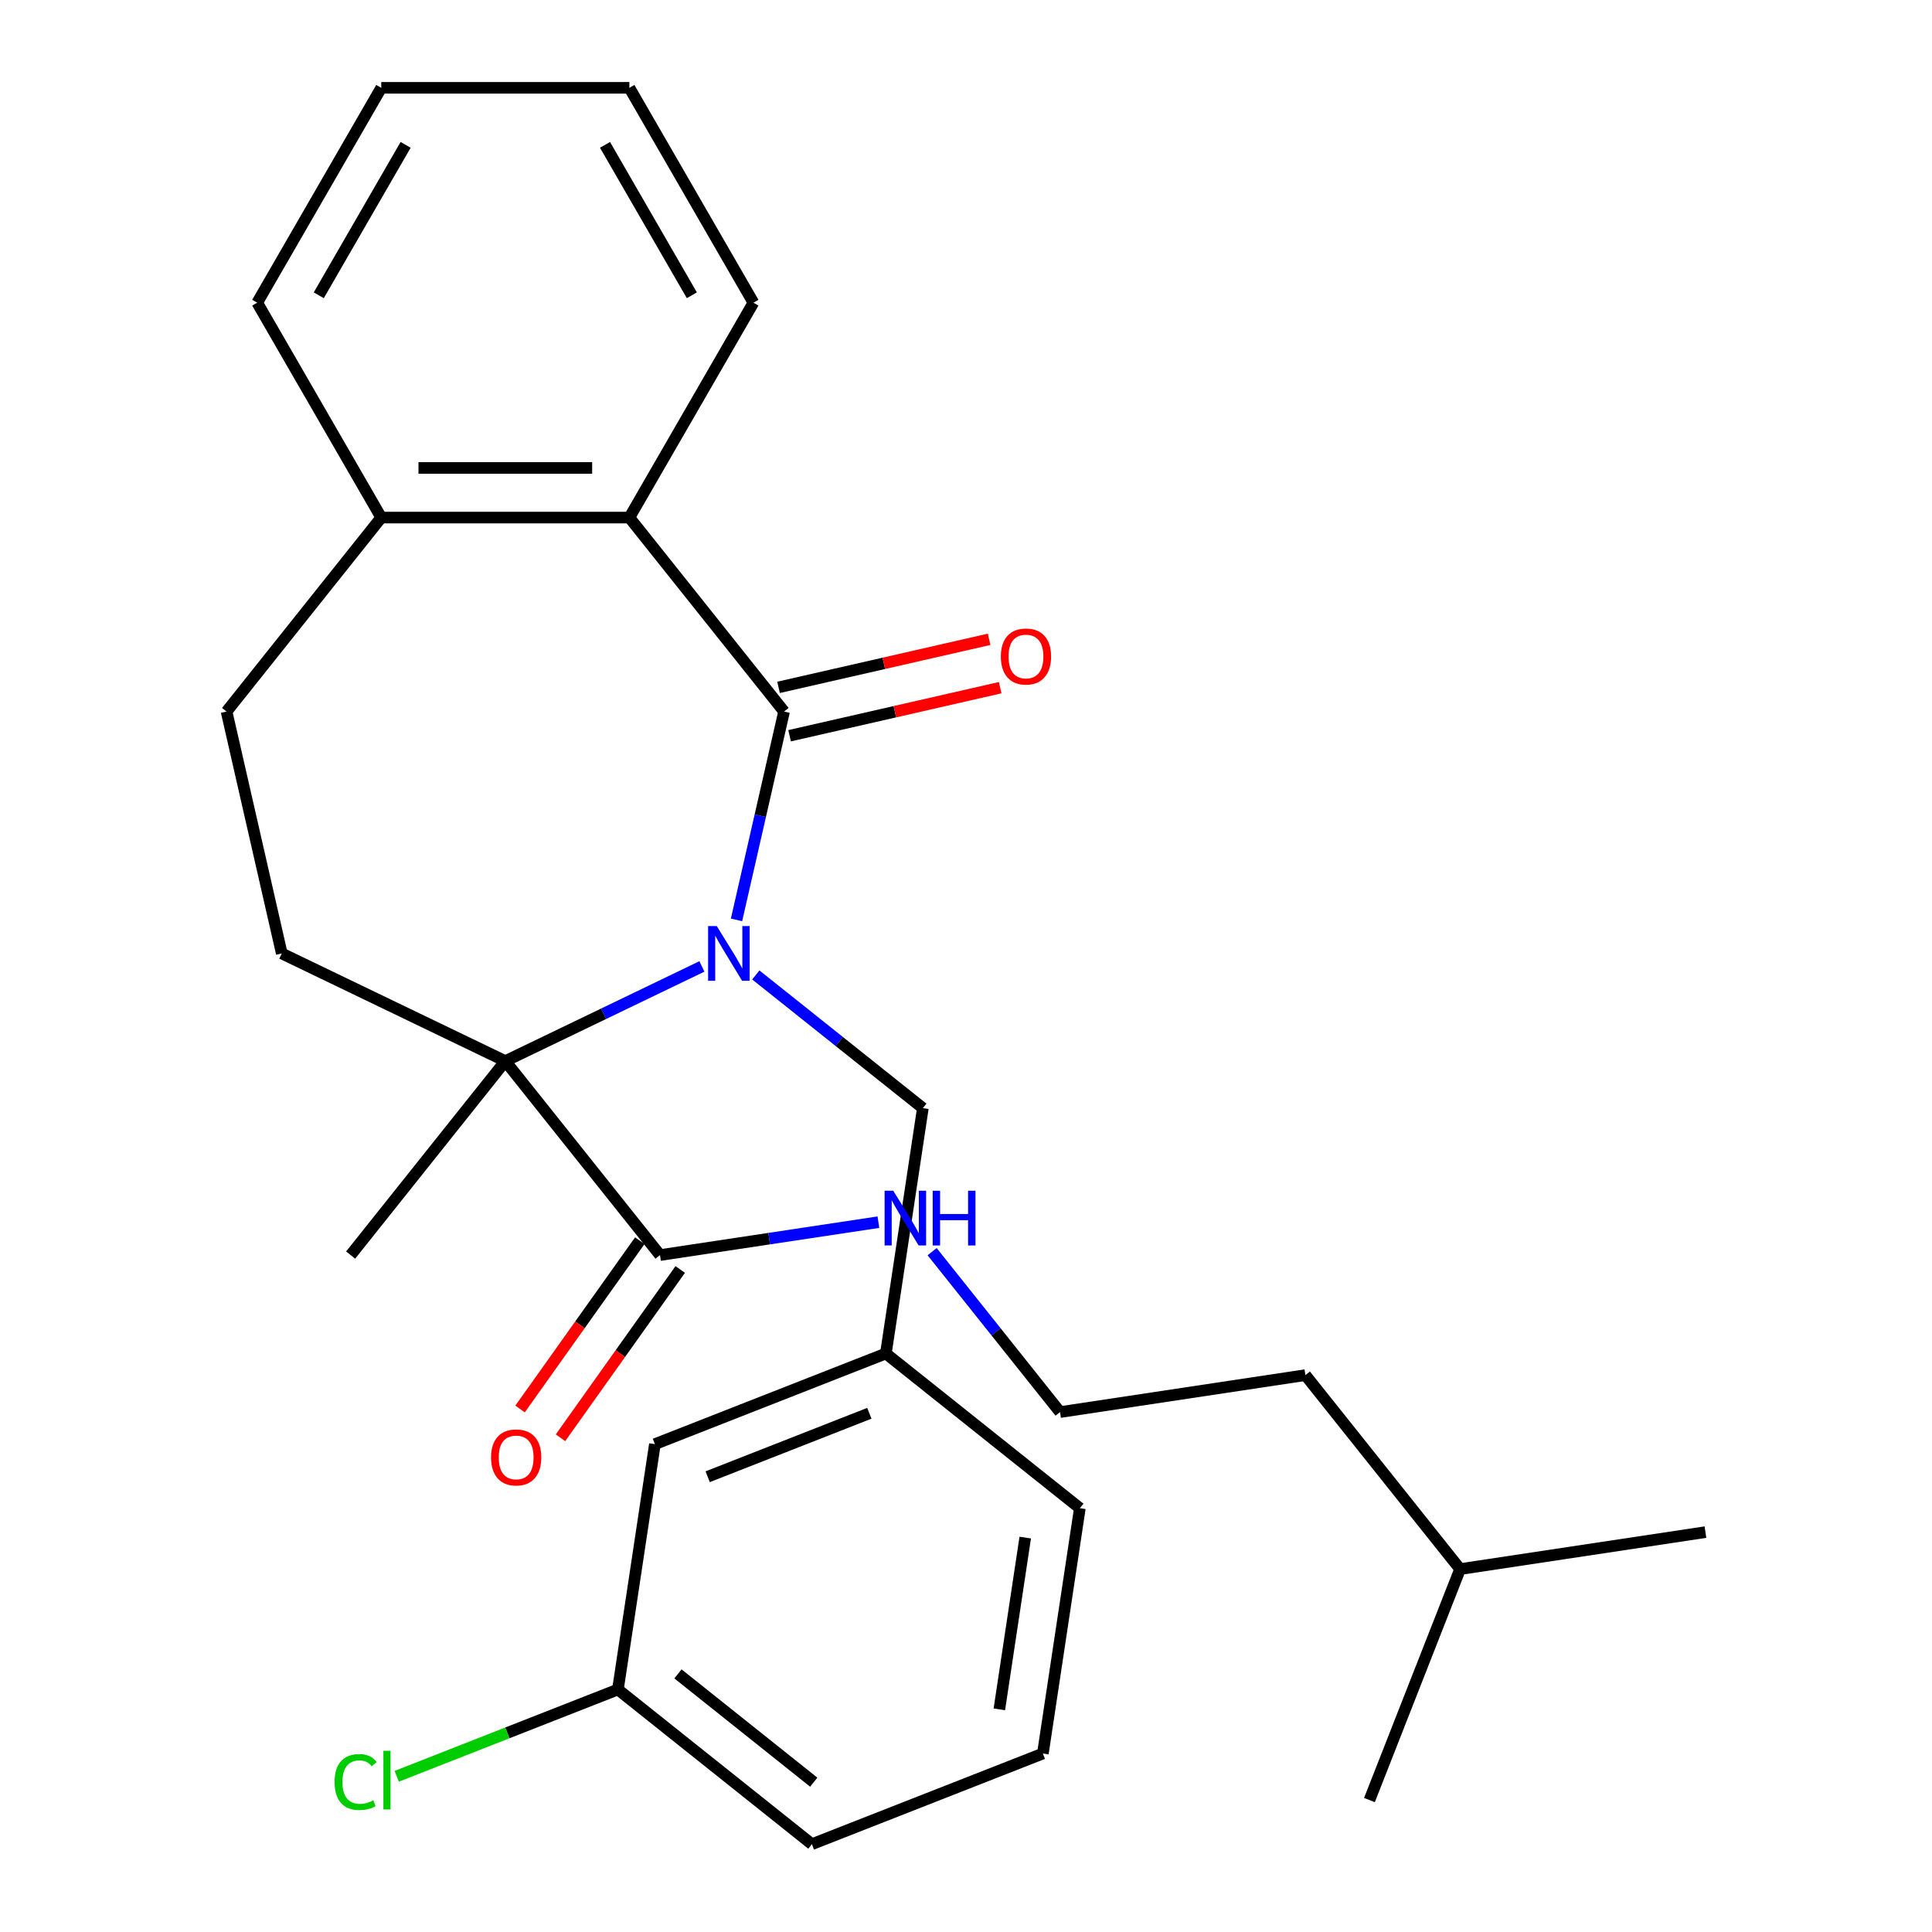 <?xml version='1.0' encoding='iso-8859-1'?>
<svg version='1.1' baseProfile='full'
              xmlns='http://www.w3.org/2000/svg'
                      xmlns:rdkit='http://www.rdkit.org/xml'
                      xmlns:xlink='http://www.w3.org/1999/xlink'
                  xml:space='preserve'
width='1000px' height='1000px' viewBox='0 0 1000 1000'>
<!-- END OF HEADER -->
<rect style='opacity:1.0;fill:#FFFFFF;stroke:none' width='1000' height='1000' x='0' y='0'> </rect>
<path class='bond-0' d='M 381.221,476.133 L 393.527,422.216' style='fill:none;fill-rule:evenodd;stroke:#0000FF;stroke-width:6px;stroke-linecap:butt;stroke-linejoin:miter;stroke-opacity:1' />
<path class='bond-0' d='M 393.527,422.216 L 405.833,368.299' style='fill:none;fill-rule:evenodd;stroke:#000000;stroke-width:6px;stroke-linecap:butt;stroke-linejoin:miter;stroke-opacity:1' />
<path class='bond-1' d='M 363.305,500.222 L 312.427,524.723' style='fill:none;fill-rule:evenodd;stroke:#0000FF;stroke-width:6px;stroke-linecap:butt;stroke-linejoin:miter;stroke-opacity:1' />
<path class='bond-1' d='M 312.427,524.723 L 261.549,549.225' style='fill:none;fill-rule:evenodd;stroke:#000000;stroke-width:6px;stroke-linecap:butt;stroke-linejoin:miter;stroke-opacity:1' />
<path class='bond-4' d='M 391.207,504.629 L 434.435,539.102' style='fill:none;fill-rule:evenodd;stroke:#0000FF;stroke-width:6px;stroke-linecap:butt;stroke-linejoin:miter;stroke-opacity:1' />
<path class='bond-4' d='M 434.435,539.102 L 477.662,573.575' style='fill:none;fill-rule:evenodd;stroke:#000000;stroke-width:6px;stroke-linecap:butt;stroke-linejoin:miter;stroke-opacity:1' />
<path class='bond-2' d='M 405.833,368.299 L 325.762,267.892' style='fill:none;fill-rule:evenodd;stroke:#000000;stroke-width:6px;stroke-linecap:butt;stroke-linejoin:miter;stroke-opacity:1' />
<path class='bond-6' d='M 408.691,380.819 L 463.188,368.381' style='fill:none;fill-rule:evenodd;stroke:#000000;stroke-width:6px;stroke-linecap:butt;stroke-linejoin:miter;stroke-opacity:1' />
<path class='bond-6' d='M 463.188,368.381 L 517.685,355.942' style='fill:none;fill-rule:evenodd;stroke:#FF0000;stroke-width:6px;stroke-linecap:butt;stroke-linejoin:miter;stroke-opacity:1' />
<path class='bond-6' d='M 402.975,355.778 L 457.472,343.34' style='fill:none;fill-rule:evenodd;stroke:#000000;stroke-width:6px;stroke-linecap:butt;stroke-linejoin:miter;stroke-opacity:1' />
<path class='bond-6' d='M 457.472,343.34 L 511.97,330.901' style='fill:none;fill-rule:evenodd;stroke:#FF0000;stroke-width:6px;stroke-linecap:butt;stroke-linejoin:miter;stroke-opacity:1' />
<path class='bond-3' d='M 261.549,549.225 L 341.621,649.631' style='fill:none;fill-rule:evenodd;stroke:#000000;stroke-width:6px;stroke-linecap:butt;stroke-linejoin:miter;stroke-opacity:1' />
<path class='bond-5' d='M 261.549,549.225 L 145.843,493.504' style='fill:none;fill-rule:evenodd;stroke:#000000;stroke-width:6px;stroke-linecap:butt;stroke-linejoin:miter;stroke-opacity:1' />
<path class='bond-14' d='M 261.549,549.225 L 181.478,649.631' style='fill:none;fill-rule:evenodd;stroke:#000000;stroke-width:6px;stroke-linecap:butt;stroke-linejoin:miter;stroke-opacity:1' />
<path class='bond-7' d='M 325.762,267.892 L 197.337,267.892' style='fill:none;fill-rule:evenodd;stroke:#000000;stroke-width:6px;stroke-linecap:butt;stroke-linejoin:miter;stroke-opacity:1' />
<path class='bond-7' d='M 306.498,242.208 L 216.601,242.208' style='fill:none;fill-rule:evenodd;stroke:#000000;stroke-width:6px;stroke-linecap:butt;stroke-linejoin:miter;stroke-opacity:1' />
<path class='bond-17' d='M 325.762,267.892 L 389.974,156.673' style='fill:none;fill-rule:evenodd;stroke:#000000;stroke-width:6px;stroke-linecap:butt;stroke-linejoin:miter;stroke-opacity:1' />
<path class='bond-8' d='M 331.157,642.186 L 300.167,685.741' style='fill:none;fill-rule:evenodd;stroke:#000000;stroke-width:6px;stroke-linecap:butt;stroke-linejoin:miter;stroke-opacity:1' />
<path class='bond-8' d='M 300.167,685.741 L 269.178,729.297' style='fill:none;fill-rule:evenodd;stroke:#FF0000;stroke-width:6px;stroke-linecap:butt;stroke-linejoin:miter;stroke-opacity:1' />
<path class='bond-8' d='M 352.085,657.076 L 321.096,700.632' style='fill:none;fill-rule:evenodd;stroke:#000000;stroke-width:6px;stroke-linecap:butt;stroke-linejoin:miter;stroke-opacity:1' />
<path class='bond-8' d='M 321.096,700.632 L 290.106,744.187' style='fill:none;fill-rule:evenodd;stroke:#FF0000;stroke-width:6px;stroke-linecap:butt;stroke-linejoin:miter;stroke-opacity:1' />
<path class='bond-11' d='M 341.621,649.631 L 398.141,641.112' style='fill:none;fill-rule:evenodd;stroke:#000000;stroke-width:6px;stroke-linecap:butt;stroke-linejoin:miter;stroke-opacity:1' />
<path class='bond-11' d='M 398.141,641.112 L 454.66,632.593' style='fill:none;fill-rule:evenodd;stroke:#0000FF;stroke-width:6px;stroke-linecap:butt;stroke-linejoin:miter;stroke-opacity:1' />
<path class='bond-10' d='M 477.662,573.575 L 458.522,700.565' style='fill:none;fill-rule:evenodd;stroke:#000000;stroke-width:6px;stroke-linecap:butt;stroke-linejoin:miter;stroke-opacity:1' />
<path class='bond-9' d='M 145.843,493.504 L 117.266,368.299' style='fill:none;fill-rule:evenodd;stroke:#000000;stroke-width:6px;stroke-linecap:butt;stroke-linejoin:miter;stroke-opacity:1' />
<path class='bond-20' d='M 197.337,267.892 L 133.125,156.673' style='fill:none;fill-rule:evenodd;stroke:#000000;stroke-width:6px;stroke-linecap:butt;stroke-linejoin:miter;stroke-opacity:1' />
<path class='bond-28' d='M 197.337,267.892 L 117.266,368.299' style='fill:none;fill-rule:evenodd;stroke:#000000;stroke-width:6px;stroke-linecap:butt;stroke-linejoin:miter;stroke-opacity:1' />
<path class='bond-12' d='M 458.522,700.565 L 338.975,747.484' style='fill:none;fill-rule:evenodd;stroke:#000000;stroke-width:6px;stroke-linecap:butt;stroke-linejoin:miter;stroke-opacity:1' />
<path class='bond-12' d='M 449.973,731.512 L 366.29,764.355' style='fill:none;fill-rule:evenodd;stroke:#000000;stroke-width:6px;stroke-linecap:butt;stroke-linejoin:miter;stroke-opacity:1' />
<path class='bond-19' d='M 458.522,700.565 L 558.928,780.637' style='fill:none;fill-rule:evenodd;stroke:#000000;stroke-width:6px;stroke-linecap:butt;stroke-linejoin:miter;stroke-opacity:1' />
<path class='bond-16' d='M 482.464,647.861 L 515.573,689.379' style='fill:none;fill-rule:evenodd;stroke:#0000FF;stroke-width:6px;stroke-linecap:butt;stroke-linejoin:miter;stroke-opacity:1' />
<path class='bond-16' d='M 515.573,689.379 L 548.682,730.897' style='fill:none;fill-rule:evenodd;stroke:#000000;stroke-width:6px;stroke-linecap:butt;stroke-linejoin:miter;stroke-opacity:1' />
<path class='bond-13' d='M 338.975,747.484 L 319.834,874.474' style='fill:none;fill-rule:evenodd;stroke:#000000;stroke-width:6px;stroke-linecap:butt;stroke-linejoin:miter;stroke-opacity:1' />
<path class='bond-15' d='M 319.834,874.474 L 262.586,896.942' style='fill:none;fill-rule:evenodd;stroke:#000000;stroke-width:6px;stroke-linecap:butt;stroke-linejoin:miter;stroke-opacity:1' />
<path class='bond-15' d='M 262.586,896.942 L 205.337,919.411' style='fill:none;fill-rule:evenodd;stroke:#00CC00;stroke-width:6px;stroke-linecap:butt;stroke-linejoin:miter;stroke-opacity:1' />
<path class='bond-29' d='M 319.834,874.474 L 420.24,954.545' style='fill:none;fill-rule:evenodd;stroke:#000000;stroke-width:6px;stroke-linecap:butt;stroke-linejoin:miter;stroke-opacity:1' />
<path class='bond-29' d='M 350.909,866.403 L 421.194,922.453' style='fill:none;fill-rule:evenodd;stroke:#000000;stroke-width:6px;stroke-linecap:butt;stroke-linejoin:miter;stroke-opacity:1' />
<path class='bond-22' d='M 548.682,730.897 L 675.673,711.756' style='fill:none;fill-rule:evenodd;stroke:#000000;stroke-width:6px;stroke-linecap:butt;stroke-linejoin:miter;stroke-opacity:1' />
<path class='bond-24' d='M 389.974,156.673 L 325.762,45.455' style='fill:none;fill-rule:evenodd;stroke:#000000;stroke-width:6px;stroke-linecap:butt;stroke-linejoin:miter;stroke-opacity:1' />
<path class='bond-24' d='M 358.098,152.833 L 313.15,74.98' style='fill:none;fill-rule:evenodd;stroke:#000000;stroke-width:6px;stroke-linecap:butt;stroke-linejoin:miter;stroke-opacity:1' />
<path class='bond-18' d='M 539.787,907.627 L 558.928,780.637' style='fill:none;fill-rule:evenodd;stroke:#000000;stroke-width:6px;stroke-linecap:butt;stroke-linejoin:miter;stroke-opacity:1' />
<path class='bond-18' d='M 517.26,884.75 L 530.659,795.857' style='fill:none;fill-rule:evenodd;stroke:#000000;stroke-width:6px;stroke-linecap:butt;stroke-linejoin:miter;stroke-opacity:1' />
<path class='bond-21' d='M 539.787,907.627 L 420.24,954.545' style='fill:none;fill-rule:evenodd;stroke:#000000;stroke-width:6px;stroke-linecap:butt;stroke-linejoin:miter;stroke-opacity:1' />
<path class='bond-30' d='M 133.125,156.673 L 197.337,45.455' style='fill:none;fill-rule:evenodd;stroke:#000000;stroke-width:6px;stroke-linecap:butt;stroke-linejoin:miter;stroke-opacity:1' />
<path class='bond-30' d='M 165.001,152.833 L 209.949,74.98' style='fill:none;fill-rule:evenodd;stroke:#000000;stroke-width:6px;stroke-linecap:butt;stroke-linejoin:miter;stroke-opacity:1' />
<path class='bond-23' d='M 675.673,711.756 L 755.744,812.163' style='fill:none;fill-rule:evenodd;stroke:#000000;stroke-width:6px;stroke-linecap:butt;stroke-linejoin:miter;stroke-opacity:1' />
<path class='bond-25' d='M 755.744,812.163 L 882.734,793.022' style='fill:none;fill-rule:evenodd;stroke:#000000;stroke-width:6px;stroke-linecap:butt;stroke-linejoin:miter;stroke-opacity:1' />
<path class='bond-26' d='M 755.744,812.163 L 708.825,931.71' style='fill:none;fill-rule:evenodd;stroke:#000000;stroke-width:6px;stroke-linecap:butt;stroke-linejoin:miter;stroke-opacity:1' />
<path class='bond-27' d='M 325.762,45.455 L 197.337,45.455' style='fill:none;fill-rule:evenodd;stroke:#000000;stroke-width:6px;stroke-linecap:butt;stroke-linejoin:miter;stroke-opacity:1' />
<path  class='atom-0' d='M 370.996 479.344
L 380.276 494.344
Q 381.196 495.824, 382.676 498.504
Q 384.156 501.184, 384.236 501.344
L 384.236 479.344
L 387.996 479.344
L 387.996 507.664
L 384.116 507.664
L 374.156 491.264
Q 372.996 489.344, 371.756 487.144
Q 370.556 484.944, 370.196 484.264
L 370.196 507.664
L 366.516 507.664
L 366.516 479.344
L 370.996 479.344
' fill='#0000FF'/>
<path  class='atom-7' d='M 518.038 339.802
Q 518.038 333.002, 521.398 329.202
Q 524.758 325.402, 531.038 325.402
Q 537.318 325.402, 540.678 329.202
Q 544.038 333.002, 544.038 339.802
Q 544.038 346.682, 540.638 350.602
Q 537.238 354.482, 531.038 354.482
Q 524.798 354.482, 521.398 350.602
Q 518.038 346.722, 518.038 339.802
M 531.038 351.282
Q 535.358 351.282, 537.678 348.402
Q 540.038 345.482, 540.038 339.802
Q 540.038 334.242, 537.678 331.442
Q 535.358 328.602, 531.038 328.602
Q 526.718 328.602, 524.358 331.402
Q 522.038 334.202, 522.038 339.802
Q 522.038 345.522, 524.358 348.402
Q 526.718 351.282, 531.038 351.282
' fill='#FF0000'/>
<path  class='atom-9' d='M 254.169 754.353
Q 254.169 747.553, 257.529 743.753
Q 260.889 739.953, 267.169 739.953
Q 273.449 739.953, 276.809 743.753
Q 280.169 747.553, 280.169 754.353
Q 280.169 761.233, 276.769 765.153
Q 273.369 769.033, 267.169 769.033
Q 260.929 769.033, 257.529 765.153
Q 254.169 761.273, 254.169 754.353
M 267.169 765.833
Q 271.489 765.833, 273.809 762.953
Q 276.169 760.033, 276.169 754.353
Q 276.169 748.793, 273.809 745.993
Q 271.489 743.153, 267.169 743.153
Q 262.849 743.153, 260.489 745.953
Q 258.169 748.753, 258.169 754.353
Q 258.169 760.073, 260.489 762.953
Q 262.849 765.833, 267.169 765.833
' fill='#FF0000'/>
<path  class='atom-12' d='M 462.351 616.331
L 471.631 631.331
Q 472.551 632.811, 474.031 635.491
Q 475.511 638.171, 475.591 638.331
L 475.591 616.331
L 479.351 616.331
L 479.351 644.651
L 475.471 644.651
L 465.511 628.251
Q 464.351 626.331, 463.111 624.131
Q 461.911 621.931, 461.551 621.251
L 461.551 644.651
L 457.871 644.651
L 457.871 616.331
L 462.351 616.331
' fill='#0000FF'/>
<path  class='atom-12' d='M 482.751 616.331
L 486.591 616.331
L 486.591 628.371
L 501.071 628.371
L 501.071 616.331
L 504.911 616.331
L 504.911 644.651
L 501.071 644.651
L 501.071 631.571
L 486.591 631.571
L 486.591 644.651
L 482.751 644.651
L 482.751 616.331
' fill='#0000FF'/>
<path  class='atom-16' d='M 173.167 922.373
Q 173.167 915.333, 176.447 911.653
Q 179.767 907.933, 186.047 907.933
Q 191.887 907.933, 195.007 912.053
L 192.367 914.213
Q 190.087 911.213, 186.047 911.213
Q 181.767 911.213, 179.487 914.093
Q 177.247 916.933, 177.247 922.373
Q 177.247 927.973, 179.567 930.853
Q 181.927 933.733, 186.487 933.733
Q 189.607 933.733, 193.247 931.853
L 194.367 934.853
Q 192.887 935.813, 190.647 936.373
Q 188.407 936.933, 185.927 936.933
Q 179.767 936.933, 176.447 933.173
Q 173.167 929.413, 173.167 922.373
' fill='#00CC00'/>
<path  class='atom-16' d='M 198.447 906.213
L 202.127 906.213
L 202.127 936.573
L 198.447 936.573
L 198.447 906.213
' fill='#00CC00'/>
</svg>
